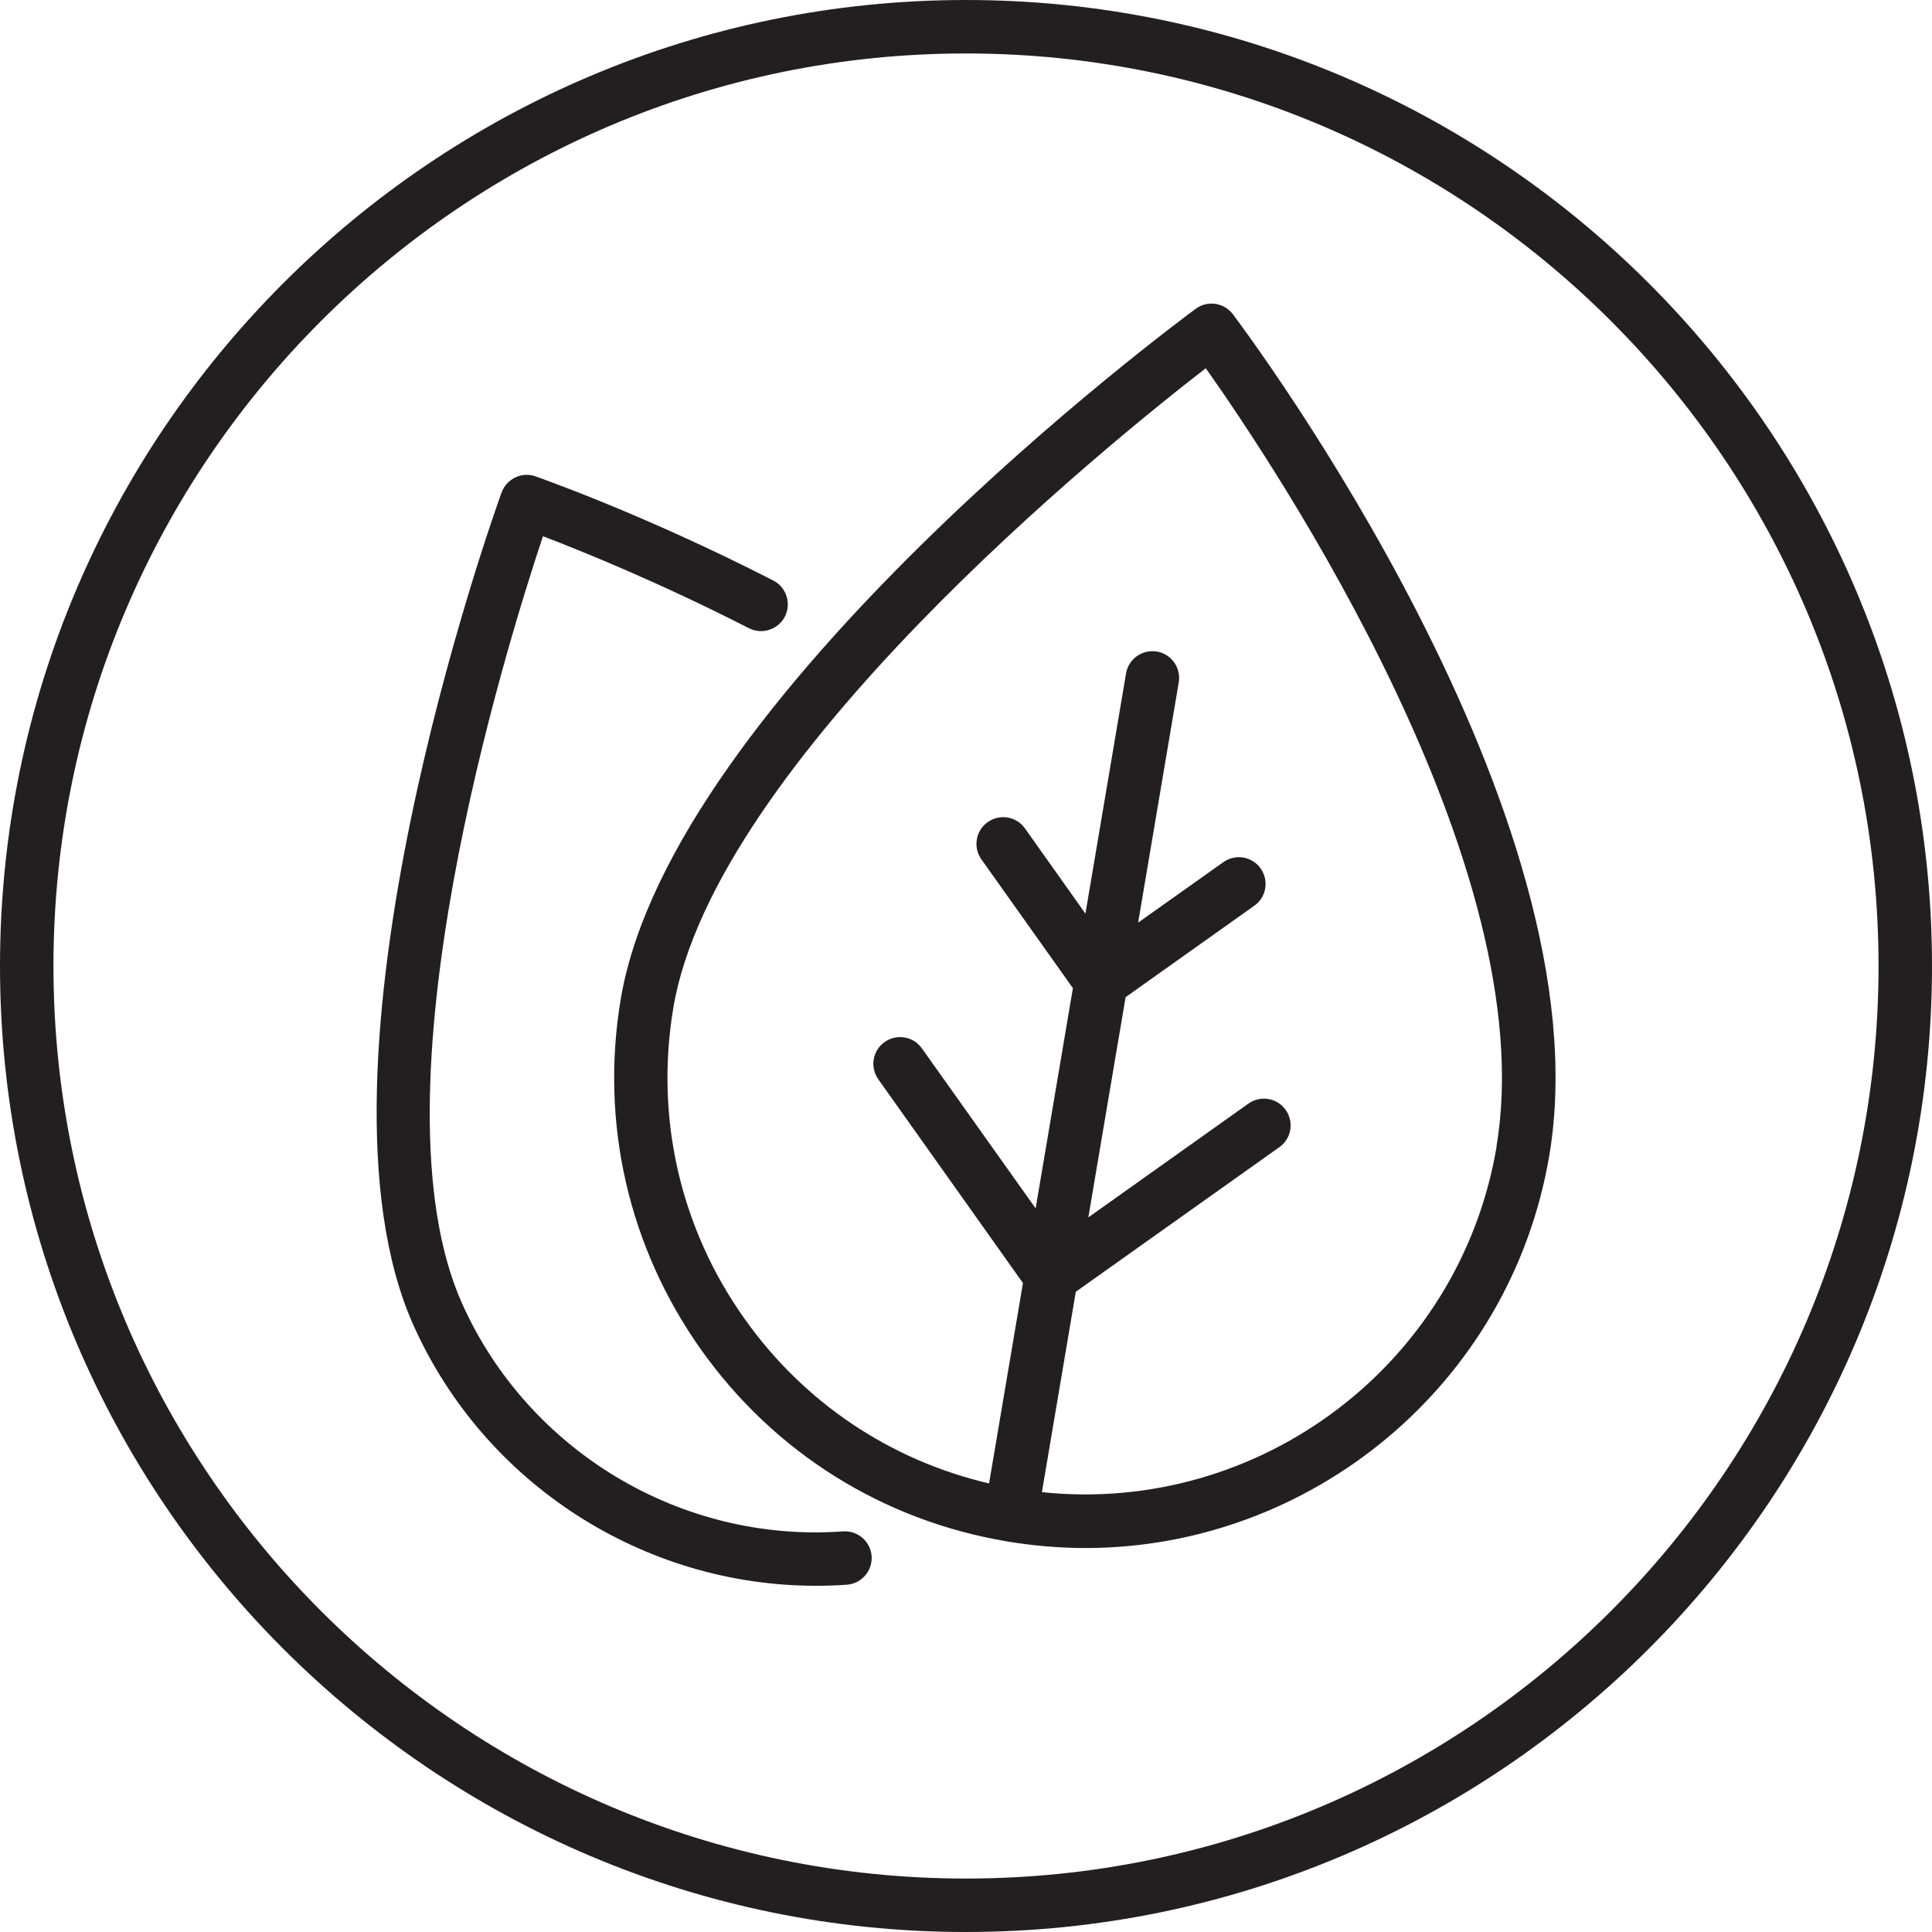 <?xml version="1.0" encoding="UTF-8"?>
<svg id="Layer_2" xmlns="http://www.w3.org/2000/svg" viewBox="0 0 126.5 126.5">
  <defs>
    <style>
      .cls-1 {
        fill: #231f20;
      }
    </style>
  </defs>
  <g id="Layer_1-2" data-name="Layer_1">
    <g>
      <path class="cls-1" d="M78.29,20.22c-1.4,1.03-34.3,25.46-37.64,45.16-1.37,8.12.5,16.29,5.26,23,4.77,6.71,11.87,11.17,19.99,12.54,1.73.29,3.46.44,5.16.44,14.75,0,27.83-10.66,30.38-25.69,3.78-22.34-19.72-53.77-20.72-55.1-.58-.76-1.66-.92-2.43-.35ZM97.99,75.09c-2.42,14.28-15.57,24.1-29.77,22.61l2.22-13.12,13.33-9.47c.79-.56.97-1.65.41-2.44-.56-.79-1.65-.97-2.44-.41l-10.48,7.45,2.44-14.42,8.43-5.99c.79-.56.97-1.65.41-2.44-.56-.79-1.65-.97-2.44-.41l-5.58,3.96,2.66-15.73c.16-.95-.48-1.86-1.43-2.02-.95-.16-1.86.48-2.02,1.43l-2.66,15.73-3.96-5.58c-.56-.79-1.65-.97-2.44-.41-.79.56-.97,1.65-.41,2.44l5.99,8.43-2.44,14.42-7.45-10.48c-.56-.79-1.65-.97-2.44-.41-.79.56-.97,1.65-.41,2.44l9.47,13.34-2.22,13.12c-6.48-1.52-12.11-5.29-16-10.77-4.23-5.95-5.88-13.19-4.67-20.39,2.73-16.12,28.51-36.95,34.86-41.86,4.51,6.37,22.13,32.68,19.03,50.98Z"/>
      <path class="cls-1" d="M55.18,100.27c-10.56.76-20.58-5.24-24.92-14.91-6.18-13.78,2.86-42.97,5.29-50.25,2.52.96,7.65,3.04,13.48,6.02.86.44,1.92.1,2.36-.76.44-.86.1-1.92-.76-2.36-8.45-4.33-15.29-6.72-15.57-6.82-.9-.32-1.89.16-2.22,1.06-.55,1.52-13.4,37.52-5.76,54.54,4.66,10.39,15.07,17.04,26.33,17.04.68,0,1.36-.02,2.04-.07.96-.07,1.69-.91,1.62-1.87-.07-.96-.91-1.69-1.87-1.62Z"/>
      <path class="cls-1" d="M63.25,0C28.37,0,0,28.37,0,63.25s28.37,63.25,63.25,63.25,63.25-28.37,63.25-63.25S98.13,0,63.25,0ZM63.25,123c-32.95,0-59.75-26.8-59.75-59.75S30.3,3.5,63.25,3.5s59.75,26.8,59.75,59.75-26.8,59.75-59.75,59.75Z"/>
    </g>
  </g>
</svg>